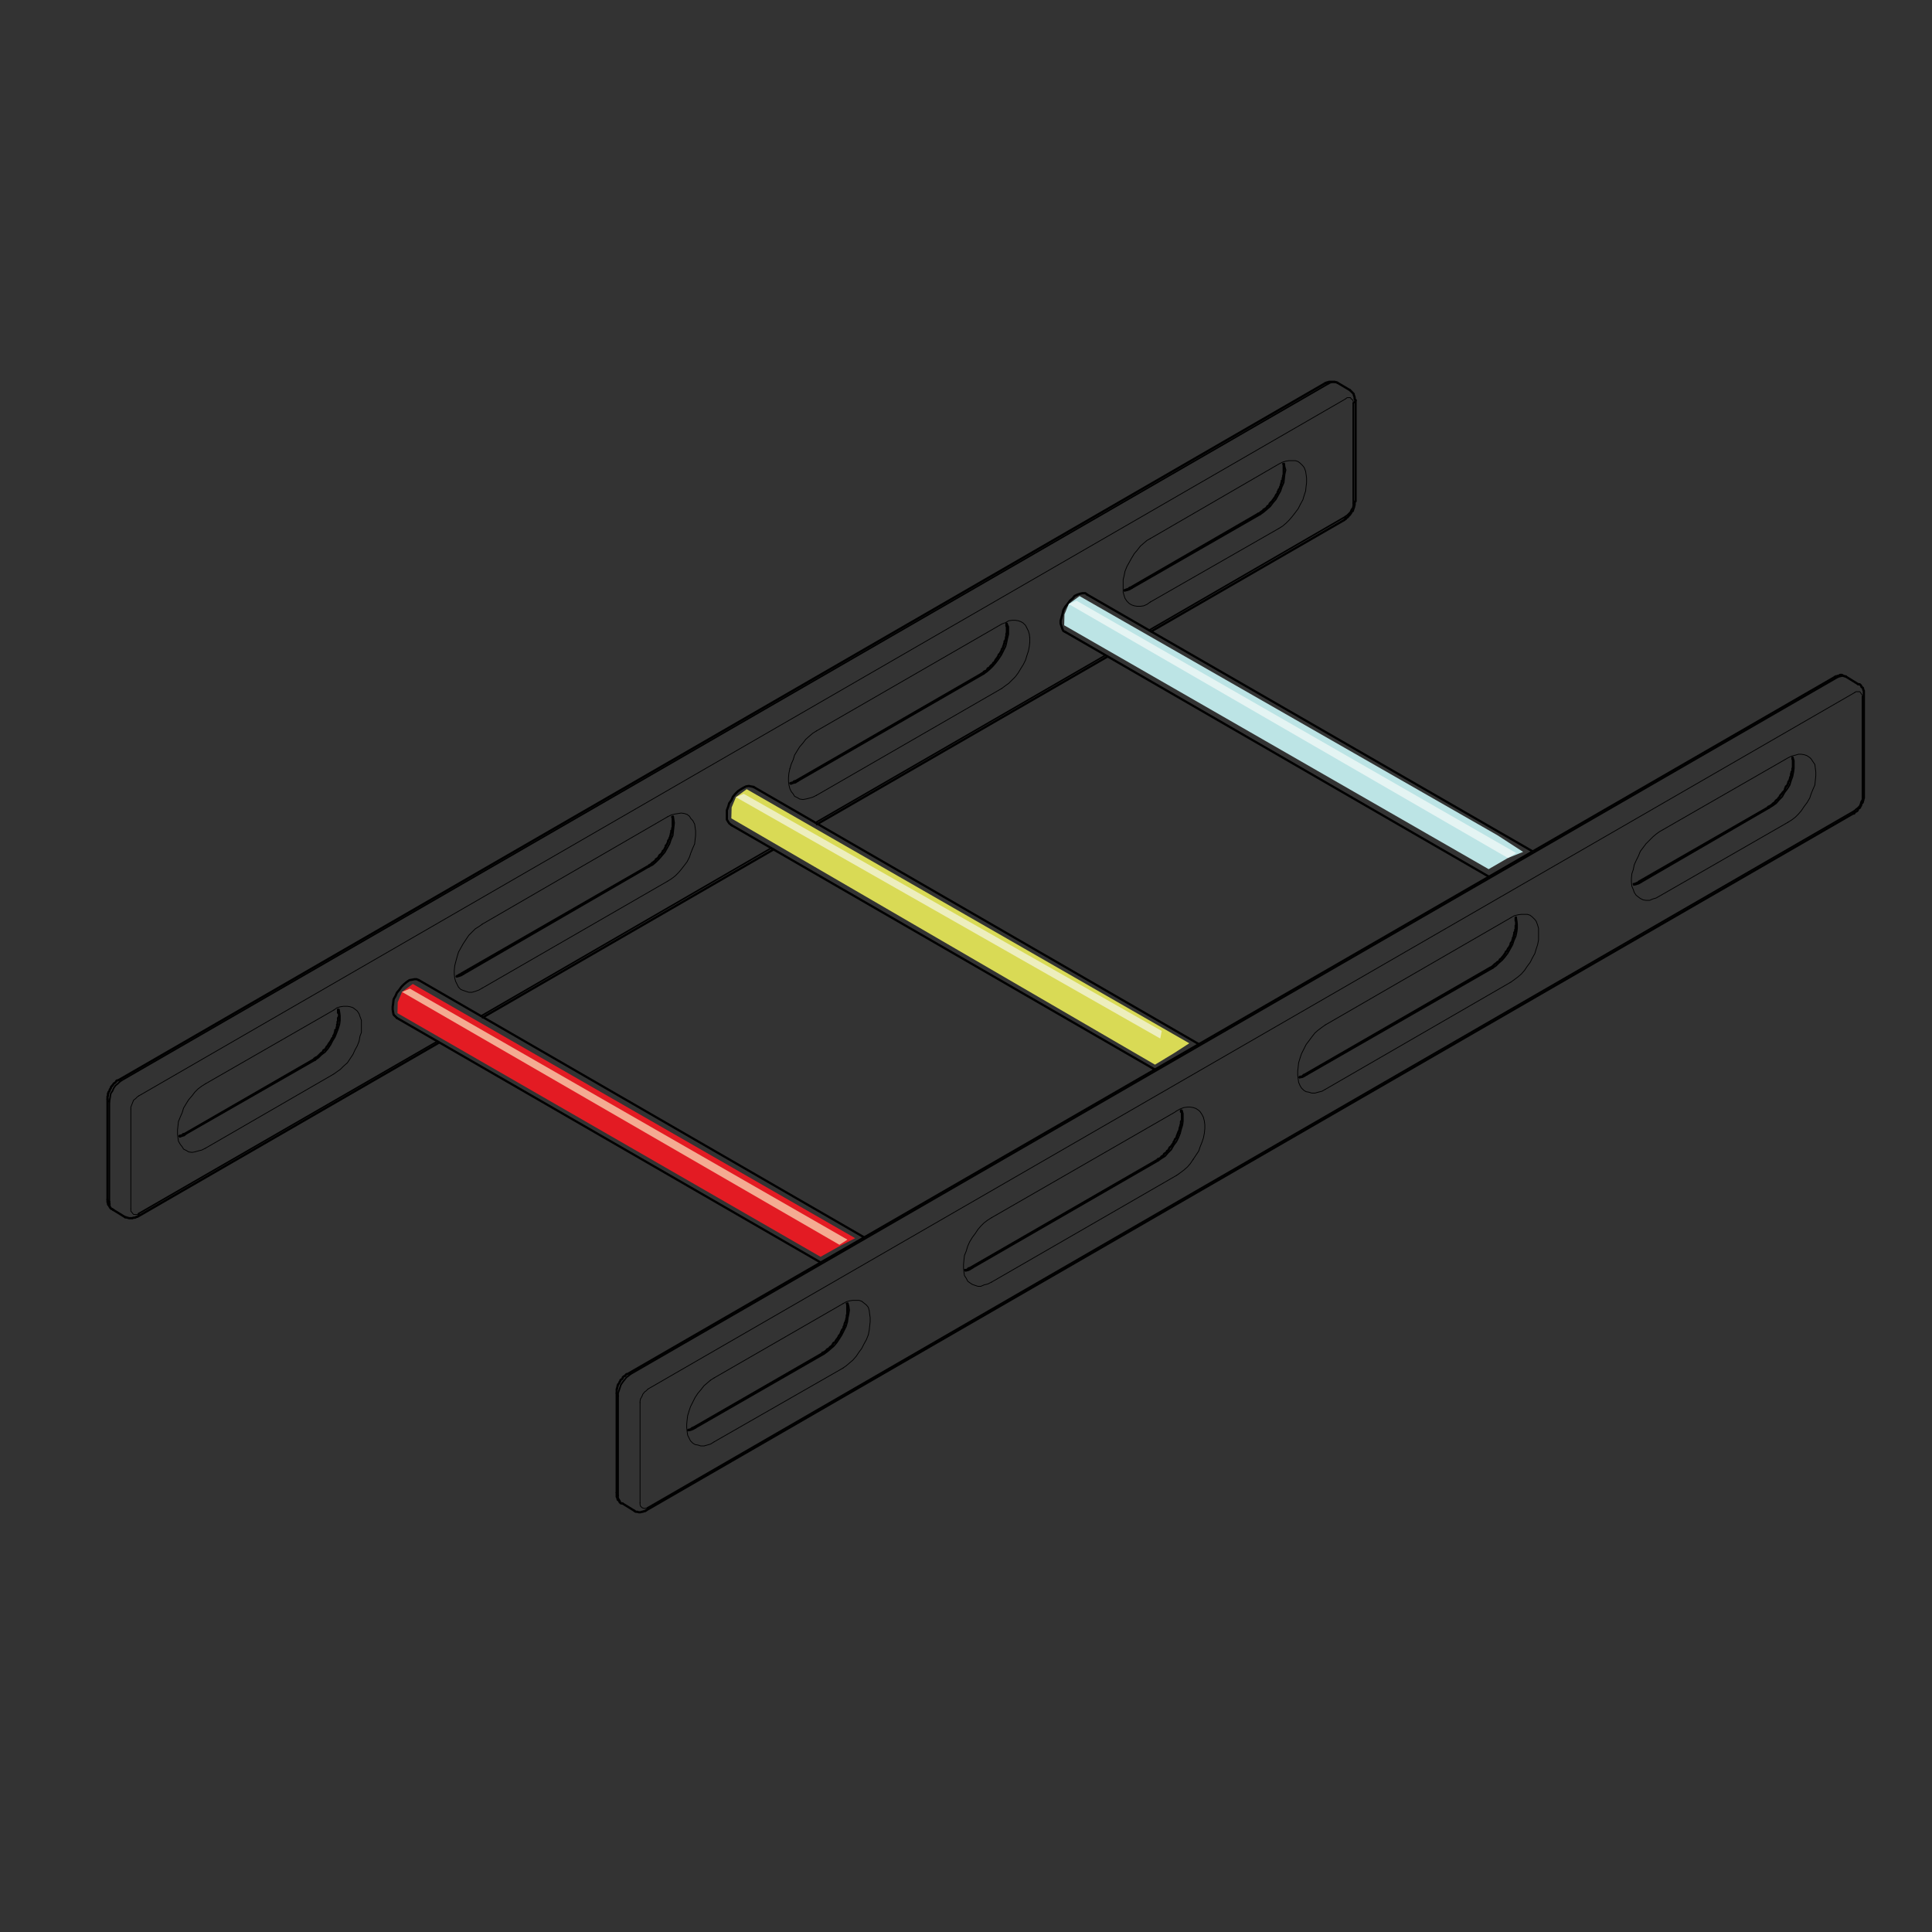 <?xml version="1.0" encoding="utf-8"?>
<!-- Generator: Adobe Illustrator 16.0.3, SVG Export Plug-In . SVG Version: 6.00 Build 0)  -->
<!DOCTYPE svg PUBLIC "-//W3C//DTD SVG 1.1//EN" "http://www.w3.org/Graphics/SVG/1.1/DTD/svg11.dtd">
<svg version="1.1" id="Layer_1" xmlns="http://www.w3.org/2000/svg" xmlns:xlink="http://www.w3.org/1999/xlink" x="0px" y="0px"
	 width="220px" height="220px" viewBox="0 0 220 220" enable-background="new 0 0 220 220" xml:space="preserve">
<rect x="0" y="0" width="220" height="220" fill="#333333" stroke="none"/>
<g>
	
		<polyline fill="none" stroke="#000000" stroke-width="0.088" stroke-linecap="round" stroke-linejoin="round" stroke-miterlimit="10" points="
		54.92,112.514 54.548,112.727 54.123,112.886 53.751,112.992 53.378,112.992 53.059,112.886 52.741,112.779 52.476,112.674 
		52.209,112.408 52.05,112.089 51.891,111.77 51.783,111.398 51.73,110.919 51.73,110.495 51.783,109.963 51.891,109.537 
		52.05,108.953 52.209,108.422 52.476,107.943 52.741,107.465 53.059,106.987 53.378,106.509 53.751,106.136 54.123,105.765 
		54.548,105.499 54.92,105.231 	"/>
	
		<polyline fill="none" stroke="#000000" stroke-width="0.178" stroke-linecap="round" stroke-linejoin="round" stroke-miterlimit="10" points="
		52.793,110.919 52.688,110.866 52.635,110.866 52.528,110.866 	"/>
	
		<polyline fill="none" stroke="#000000" stroke-width="0.254" stroke-linecap="round" stroke-linejoin="round" stroke-miterlimit="10" points="
		143.892,58.035 143.839,58.143 143.732,58.195 143.68,58.249 143.573,58.302 143.52,58.354 143.413,58.461 143.36,58.461 
		143.254,58.514 	"/>
	
		<polyline fill="none" stroke="#000000" stroke-width="0.254" stroke-linecap="round" stroke-linejoin="round" stroke-miterlimit="10" points="
		47.691,111.609 47.426,111.504 47.213,111.504 46.948,111.557 46.627,111.609 46.309,111.824 45.991,112.089 45.726,112.354 
		45.458,112.727 45.193,113.045 45.034,113.418 44.821,113.79 44.768,114.268 44.715,114.641 44.715,114.96 44.768,115.278 
		44.821,115.543 45.034,115.756 45.193,115.916 	"/>
	
		<polyline fill="none" stroke="#000000" stroke-width="0.178" stroke-linecap="round" stroke-linejoin="round" stroke-miterlimit="10" points="
		153.193,58.833 153.406,58.674 153.565,58.514 153.777,58.302 153.884,58.035 154.043,57.823 154.096,57.557 154.096,57.292 	"/>
	
		<polyline fill="none" stroke="#000000" stroke-width="0.178" stroke-linecap="round" stroke-linejoin="round" stroke-miterlimit="10" points="
		153.193,58.833 153.193,58.993 153.14,59.099 153.088,59.205 	"/>
	
		<polyline fill="none" stroke="#000000" stroke-width="0.178" stroke-linecap="round" stroke-linejoin="round" stroke-miterlimit="10" points="
		154.096,57.292 154.203,57.238 154.255,57.079 154.362,57.026 	"/>
	
		<polyline fill="none" stroke="#000000" stroke-width="0.178" stroke-linecap="round" stroke-linejoin="round" stroke-miterlimit="10" points="
		169.987,110.228 148.781,122.399 148.516,122.56 148.304,122.666 147.984,122.719 	"/>
	
		<line fill="none" stroke="#000000" stroke-width="0.178" stroke-linecap="round" stroke-linejoin="round" stroke-miterlimit="10" x1="73.788" y1="171.669" x2="211.179" y2="92.317"/>
	
		<line fill="none" stroke="#000000" stroke-width="0.088" stroke-linecap="round" stroke-linejoin="round" stroke-miterlimit="10" x1="211.179" y1="78.871" x2="73.788" y2="158.169"/>
	
		<polyline fill="none" stroke="#000000" stroke-width="0.178" stroke-linecap="round" stroke-linejoin="round" stroke-miterlimit="10" points="
		208.893,77.116 209,77.063 209.105,77.063 209.266,77.116 71.822,156.469 	"/>
	
		<line fill="none" stroke="#000000" stroke-width="0.254" stroke-linecap="round" stroke-linejoin="round" stroke-miterlimit="10" x1="83.302" y1="93.965" x2="131.454" y2="121.763"/>
	<polyline fill="#D9DA55" points="135.425,118.799 133.752,119.884 131.521,121.235 83.278,93.189 83.311,91.947 83.8,90.773 
		85.027,89.866 135.425,118.799 	"/>
	<g>
		
			<polyline fill="none" stroke="#000000" stroke-width="0.088" stroke-linecap="round" stroke-linejoin="round" stroke-miterlimit="10" points="
			130.978,61.332 145.646,52.828 146.07,52.614 146.442,52.508 146.815,52.455 147.134,52.455 147.506,52.455 147.825,52.561 
			148.091,52.774 148.356,53.04 148.516,53.252 148.675,53.678 148.728,54.049 148.781,54.421 148.781,54.953 148.728,55.378 
			148.675,55.91 148.516,56.388 148.356,56.92 148.091,57.397 147.825,57.929 147.506,58.354 147.134,58.833 146.815,59.205 
			146.442,59.577 146.07,59.896 145.646,60.162 		"/>
		
			<line fill="none" stroke="#000000" stroke-width="0.088" stroke-linecap="round" stroke-linejoin="round" stroke-miterlimit="10" x1="145.646" y1="60.162" x2="130.978" y2="68.559"/>
		
			<polyline fill="none" stroke="#000000" stroke-width="0.088" stroke-linecap="round" stroke-linejoin="round" stroke-miterlimit="10" points="
			130.978,68.559 130.604,68.825 130.232,68.985 129.86,69.038 129.489,69.038 129.169,68.985 128.851,68.878 128.585,68.719 
			128.319,68.453 128.107,68.134 128.001,67.815 127.894,67.443 127.894,66.965 127.894,66.54 127.894,66.008 128.001,65.583 
			128.107,65.051 128.319,64.52 128.585,64.041 128.851,63.563 129.169,63.032 129.489,62.661 129.86,62.182 130.232,61.862 
			130.604,61.543 130.978,61.332 		"/>
		
			<polyline fill="none" stroke="#000000" stroke-width="0.178" stroke-linecap="round" stroke-linejoin="round" stroke-miterlimit="10" points="
			146.23,52.774 146.282,53.146 146.391,53.519 146.282,53.997 146.23,54.475 146.177,54.953 145.964,55.432 145.806,55.91 
			145.54,56.388 145.274,56.867 144.954,57.238 144.636,57.664 144.264,57.983 143.892,58.302 143.52,58.567 		"/>
		
			<polyline fill="none" stroke="#000000" stroke-width="0.088" stroke-linecap="round" stroke-linejoin="round" stroke-miterlimit="10" points="
			76.019,93.008 76.446,92.796 76.87,92.69 77.243,92.636 77.561,92.582 77.934,92.636 78.252,92.743 78.517,92.955 78.676,93.221 
			78.89,93.434 79.103,93.859 79.156,94.23 79.209,94.602 79.209,95.135 79.156,95.56 79.103,96.091 78.89,96.569 78.676,97.1 
			78.517,97.579 78.252,98.111 77.934,98.536 77.561,99.015 77.243,99.387 76.87,99.758 76.446,100.078 76.019,100.344 		"/>
		
			<line fill="none" stroke="#000000" stroke-width="0.088" stroke-linecap="round" stroke-linejoin="round" stroke-miterlimit="10" x1="54.92" y1="105.231" x2="76.019" y2="93.008"/>
		
			<line fill="none" stroke="#000000" stroke-width="0.088" stroke-linecap="round" stroke-linejoin="round" stroke-miterlimit="10" x1="76.019" y1="100.344" x2="54.92" y2="112.514"/>
		
			<polyline fill="none" stroke="#000000" stroke-width="0.088" stroke-linecap="round" stroke-linejoin="round" stroke-miterlimit="10" points="
			114.075,71.057 114.5,70.898 114.873,70.685 115.244,70.633 115.615,70.633 115.936,70.685 116.255,70.792 116.521,70.951 
			116.785,71.216 116.944,71.536 117.105,71.854 117.21,72.227 117.264,72.651 117.264,73.13 117.21,73.609 117.105,74.14 
			116.944,74.619 116.785,75.149 116.521,75.682 116.255,76.107 115.936,76.637 115.615,77.063 115.244,77.436 114.873,77.807 
			114.5,78.073 114.075,78.392 		"/>
		
			<line fill="none" stroke="#000000" stroke-width="0.088" stroke-linecap="round" stroke-linejoin="round" stroke-miterlimit="10" x1="92.974" y1="83.229" x2="114.075" y2="71.057"/>
		
			<polyline fill="none" stroke="#000000" stroke-width="0.088" stroke-linecap="round" stroke-linejoin="round" stroke-miterlimit="10" points="
			92.974,90.564 92.55,90.776 92.177,90.882 91.753,90.988 91.433,91.042 91.062,90.988 90.796,90.829 90.476,90.67 90.317,90.403 
			90.104,90.138 89.945,89.82 89.839,89.394 89.786,88.969 89.786,88.544 89.839,88.012 89.945,87.534 		"/>
		
			<polyline fill="none" stroke="#000000" stroke-width="0.088" stroke-linecap="round" stroke-linejoin="round" stroke-miterlimit="10" points="
			89.945,87.534 90.104,87.002 90.317,86.523 90.476,85.993 90.796,85.461 91.062,85.036 91.433,84.61 91.753,84.186 92.177,83.813 
			92.55,83.495 92.974,83.229 		"/>
		
			<line fill="none" stroke="#000000" stroke-width="0.088" stroke-linecap="round" stroke-linejoin="round" stroke-miterlimit="10" x1="114.075" y1="78.392" x2="92.974" y2="90.564"/>
		
			<polyline fill="none" stroke="#000000" stroke-width="0.088" stroke-linecap="round" stroke-linejoin="round" stroke-miterlimit="10" points="
			38.019,115.012 38.39,114.746 38.763,114.641 39.135,114.588 39.56,114.588 39.878,114.641 40.197,114.746 40.411,114.906 
			40.676,115.119 40.888,115.438 40.995,115.756 41.153,116.182 41.153,116.606 41.153,117.031 41.153,117.563 40.995,117.988 
			40.888,118.573 40.676,119.105 40.411,119.582 40.197,120.061 39.878,120.54 39.56,121.018 39.135,121.391 38.763,121.763 
			38.39,122.027 38.019,122.293 		"/>
		
			<line fill="none" stroke="#000000" stroke-width="0.088" stroke-linecap="round" stroke-linejoin="round" stroke-miterlimit="10" x1="23.402" y1="123.409" x2="38.019" y2="115.012"/>
		
			<polyline fill="none" stroke="#000000" stroke-width="0.088" stroke-linecap="round" stroke-linejoin="round" stroke-miterlimit="10" points="
			23.402,130.744 22.977,130.957 22.551,131.063 22.18,131.17 21.861,131.223 21.489,131.17 21.223,131.011 20.904,130.851 
			20.745,130.585 20.533,130.318 20.319,129.947 20.266,129.576 20.214,129.149 20.214,128.672 20.266,128.193 20.319,127.714 
			20.533,127.184 20.745,126.705 20.904,126.173 21.223,125.642 21.489,125.217 21.861,124.791 22.18,124.367 22.551,123.994 
			22.977,123.675 23.402,123.409 		"/>
		
			<line fill="none" stroke="#000000" stroke-width="0.088" stroke-linecap="round" stroke-linejoin="round" stroke-miterlimit="10" x1="38.019" y1="122.293" x2="23.402" y2="130.744"/>
		
			<polyline fill="none" stroke="#000000" stroke-width="0.178" stroke-linecap="round" stroke-linejoin="round" stroke-miterlimit="10" points="
			76.658,92.955 76.711,93.327 76.764,93.7 76.711,94.178 76.658,94.656 76.605,95.135 76.393,95.612 76.232,96.091 75.967,96.569 
			75.701,97.047 75.382,97.42 75.064,97.792 74.69,98.164 74.319,98.482 73.895,98.696 		"/>
		
			<polyline fill="none" stroke="#000000" stroke-width="0.178" stroke-linecap="round" stroke-linejoin="round" stroke-miterlimit="10" points="
			38.604,114.96 38.655,115.278 38.709,115.703 38.709,116.182 38.655,116.606 38.496,117.139 38.337,117.563 38.125,118.095 
			37.859,118.52 37.647,118.945 37.327,119.424 37.008,119.796 36.584,120.114 36.264,120.434 35.892,120.699 		"/>
		
			<polyline fill="none" stroke="#000000" stroke-width="0.178" stroke-linecap="round" stroke-linejoin="round" stroke-miterlimit="10" points="
			114.66,71.004 114.82,71.376 114.82,71.748 114.82,72.227 114.714,72.651 114.606,73.183 114.5,73.609 114.234,74.14 
			114.021,74.564 113.703,75.043 113.385,75.469 113.064,75.84 112.746,76.159 112.375,76.479 112.002,76.745 		"/>
		
			<polyline fill="none" stroke="#000000" stroke-width="0.178" stroke-linecap="round" stroke-linejoin="round" stroke-miterlimit="10" points="
			73.895,98.696 73.841,98.696 73.788,98.696 73.682,98.696 		"/>
		
			<polyline fill="none" stroke="#000000" stroke-width="0.178" stroke-linecap="round" stroke-linejoin="round" stroke-miterlimit="10" points="
			73.895,98.696 52.793,110.919 52.528,111.08 52.209,111.185 51.997,111.238 		"/>
		
			<polyline fill="none" stroke="#000000" stroke-width="0.178" stroke-linecap="round" stroke-linejoin="round" stroke-miterlimit="10" points="
			112.002,76.745 111.949,76.691 111.79,76.691 111.735,76.745 		"/>
		
			<polyline fill="none" stroke="#000000" stroke-width="0.178" stroke-linecap="round" stroke-linejoin="round" stroke-miterlimit="10" points="
			90.903,88.916 90.742,88.916 90.689,88.916 90.635,88.916 		"/>
		
			<polyline fill="none" stroke="#000000" stroke-width="0.178" stroke-linecap="round" stroke-linejoin="round" stroke-miterlimit="10" points="
			112.002,76.745 90.903,88.916 90.583,89.128 90.317,89.181 90.051,89.287 		"/>
		
			<polyline fill="none" stroke="#000000" stroke-width="0.178" stroke-linecap="round" stroke-linejoin="round" stroke-miterlimit="10" points="
			35.892,120.699 35.786,120.646 35.732,120.646 35.626,120.699 		"/>
		
			<polyline fill="none" stroke="#000000" stroke-width="0.178" stroke-linecap="round" stroke-linejoin="round" stroke-miterlimit="10" points="
			21.223,129.097 21.17,129.097 21.116,129.097 21.063,129.097 		"/>
		
			<polyline fill="none" stroke="#000000" stroke-width="0.178" stroke-linecap="round" stroke-linejoin="round" stroke-miterlimit="10" points="
			35.892,120.699 21.223,129.097 20.957,129.31 20.745,129.362 20.479,129.469 		"/>
		
			<polyline fill="none" stroke="#000000" stroke-width="0.178" stroke-linecap="round" stroke-linejoin="round" stroke-miterlimit="10" points="
			143.254,58.514 143.36,58.514 143.413,58.514 143.52,58.567 128.903,66.965 128.851,66.912 128.69,66.912 128.638,66.965 		"/>
		
			<polyline fill="none" stroke="#000000" stroke-width="0.178" stroke-linecap="round" stroke-linejoin="round" stroke-miterlimit="10" points="
			128.903,66.965 128.638,67.124 128.319,67.23 128.054,67.285 		"/>
		
			<polyline fill="none" stroke="#000000" stroke-width="0.254" stroke-linecap="round" stroke-linejoin="round" stroke-miterlimit="10" points="
			76.552,93.008 76.552,93.061 76.605,93.114 76.605,93.221 76.605,93.273 76.605,93.381 76.605,93.434 76.605,93.54 76.605,93.646 
			76.605,93.7 76.605,93.859 76.605,93.911 76.605,94.018 76.605,94.072 76.605,94.23 76.552,94.284 76.552,94.39 76.552,94.55 
			76.446,94.602 76.446,94.709 76.446,94.815 76.393,94.921 76.393,95.029 76.34,95.135 76.34,95.24 76.287,95.347 76.232,95.453 
			76.232,95.56 76.126,95.666 76.073,95.771 76.073,95.879 76.019,95.985 75.967,96.091 75.914,96.197 75.808,96.303 75.808,96.409 
			75.754,96.517 75.701,96.623 75.647,96.729 75.595,96.835 75.488,96.888 75.436,97.047 75.382,97.1 75.329,97.208 75.276,97.26 
			75.117,97.367 75.064,97.473 75.011,97.526 74.958,97.687 74.852,97.738 74.797,97.792 74.69,97.845 74.638,98.005 74.531,98.058 
			74.479,98.111 74.425,98.164 74.319,98.217 74.213,98.323 74.16,98.376 74.106,98.429 74,98.482 73.895,98.536 73.841,98.643 
			73.788,98.643 73.682,98.696 52.528,110.866 52.476,110.919 52.422,110.973 52.315,110.973 52.209,111.08 52.156,111.08 
			52.102,111.133 52.05,111.133 51.997,111.185 		"/>
		
			<polyline fill="none" stroke="#000000" stroke-width="0.254" stroke-linecap="round" stroke-linejoin="round" stroke-miterlimit="10" points="
			114.606,71.004 114.606,71.057 114.606,71.11 114.606,71.271 		"/>
		
			<polyline fill="none" stroke="#000000" stroke-width="0.254" stroke-linecap="round" stroke-linejoin="round" stroke-miterlimit="10" points="
			114.606,71.271 114.66,71.322 114.66,71.376 114.66,71.536 114.66,71.589 114.66,71.642 114.66,71.748 114.66,71.854 
			114.66,71.961 114.66,72.013 114.606,72.173 114.606,72.227 114.606,72.333 114.606,72.492 114.553,72.545 114.553,72.651 
			114.553,72.706 114.5,72.865 114.5,72.971 114.394,73.024 114.394,73.183 114.342,73.291 114.342,73.342 114.287,73.501 
			114.234,73.609 114.234,73.662 114.181,73.821 114.075,73.928 114.075,73.98 114.021,74.14 113.969,74.246 113.916,74.3 
			113.862,74.458 113.757,74.512 113.703,74.619 113.65,74.778 113.598,74.83 113.544,74.937 113.437,75.043 113.385,75.149 
			113.331,75.203 113.278,75.363 113.224,75.416 113.118,75.469 113.064,75.575 113.013,75.682 112.905,75.734 112.799,75.84 
			112.746,75.894 112.693,76 112.64,76.053 112.48,76.107 112.428,76.213 112.375,76.319 112.321,76.372 112.162,76.425 
			112.108,76.479 112.057,76.479 112.002,76.531 111.949,76.637 111.79,76.691 111.735,76.745 90.635,88.916 90.476,88.969 
			90.424,88.969 90.37,89.075 90.317,89.075 90.264,89.128 90.158,89.128 90.051,89.181 89.999,89.181 		"/>
		
			<polyline fill="none" stroke="#000000" stroke-width="0.254" stroke-linecap="round" stroke-linejoin="round" stroke-miterlimit="10" points="
			38.496,114.96 38.496,115.012 38.496,115.066 38.496,115.225 38.496,115.278 38.496,115.331 38.604,115.438 38.604,115.543 
			38.604,115.597 38.604,115.703 38.604,115.756 38.496,115.916 38.496,115.969 38.496,116.075 38.496,116.182 38.496,116.288 
			38.443,116.34 38.443,116.5 38.443,116.606 38.39,116.66 38.39,116.818 38.39,116.925 38.337,116.979 38.337,117.139 
			38.284,117.244 38.178,117.297 38.178,117.457 38.125,117.563 38.125,117.617 38.072,117.776 38.019,117.883 37.965,117.936 
			37.965,118.095 37.859,118.201 37.806,118.254 37.753,118.413 37.699,118.467 37.647,118.573 37.54,118.732 37.486,118.785 
			37.434,118.892 37.381,118.945 37.327,119.105 37.22,119.157 37.167,119.264 37.114,119.37 37.061,119.424 37.008,119.529 
			36.849,119.582 36.796,119.688 36.743,119.796 36.69,119.848 36.584,119.902 36.478,120.008 36.425,120.061 36.371,120.114 
			36.264,120.221 36.157,120.326 36.105,120.381 36.052,120.381 35.946,120.434 35.892,120.485 35.786,120.54 35.732,120.646 
			35.626,120.699 21.063,129.097 20.904,129.149 20.851,129.149 20.798,129.257 20.745,129.257 20.639,129.31 20.533,129.31 
			20.479,129.362 20.425,129.362 		"/>
		
			<line fill="none" stroke="#000000" stroke-width="0.254" stroke-linecap="round" stroke-linejoin="round" stroke-miterlimit="10" x1="143.254" y1="58.514" x2="128.638" y2="66.965"/>
		
			<polyline fill="none" stroke="#000000" stroke-width="0.254" stroke-linecap="round" stroke-linejoin="round" stroke-miterlimit="10" points="
			146.124,52.828 146.177,52.88 146.177,52.934 146.177,53.04 146.177,53.146 146.177,53.199 146.177,53.252 146.177,53.411 
			146.177,53.464 146.177,53.519 146.177,53.678 146.177,53.73 146.177,53.837 146.177,53.89 146.177,54.049 146.124,54.156 
			146.124,54.209 146.124,54.369 146.07,54.421 146.07,54.528 146.07,54.688 145.964,54.74 145.964,54.847 145.911,55.006 
			145.911,55.06 145.858,55.166 145.858,55.326 145.806,55.378 145.752,55.485 145.752,55.644 145.646,55.697 145.593,55.803 
			145.54,55.962 145.487,56.017 145.487,56.122 145.434,56.228 145.327,56.335 145.274,56.441 145.221,56.547 145.167,56.655 
			145.113,56.707 145.009,56.867 144.954,56.92 144.902,57.026 144.848,57.079 144.688,57.238 144.636,57.292 144.582,57.346 
			144.529,57.505 144.477,57.557 144.37,57.611 144.317,57.664 144.211,57.823 144.158,57.876 144.052,57.929 143.998,57.983 
			143.892,58.035 		"/>
		
			<polyline fill="none" stroke="#000000" stroke-width="0.254" stroke-linecap="round" stroke-linejoin="round" stroke-miterlimit="10" points="
			128.638,66.965 128.585,66.965 128.532,67.071 128.426,67.071 128.319,67.124 128.267,67.124 128.214,67.177 128.107,67.177 
			128.054,67.23 		"/>
		
			<polyline fill="none" stroke="#000000" stroke-width="0.254" stroke-linecap="round" stroke-linejoin="round" stroke-miterlimit="10" points="
			123.802,67.709 123.588,67.549 123.27,67.549 123.005,67.603 122.687,67.709 122.366,67.868 122.153,68.134 121.835,68.4 
			121.569,68.772 121.303,69.091 121.091,69.463 120.985,69.942 120.878,70.313 120.771,70.685 120.771,71.004 120.878,71.322 
			120.985,71.642 121.091,71.854 121.303,71.961 		"/>
		
			<polyline fill="none" stroke="#000000" stroke-width="0.254" stroke-linecap="round" stroke-linejoin="round" stroke-miterlimit="10" points="
			85.8,89.606 85.534,89.554 85.268,89.5 84.949,89.554 84.63,89.714 84.365,89.873 84.045,90.085 83.726,90.403 83.461,90.723 
			83.302,91.094 83.037,91.467 82.93,91.838 82.77,92.264 82.77,92.636 82.77,93.008 82.77,93.327 82.93,93.593 83.037,93.752 
			83.302,93.965 		"/>
		
			<line fill="none" stroke="#000000" stroke-width="0.088" stroke-linecap="round" stroke-linejoin="round" stroke-miterlimit="10" x1="14.899" y1="126.279" x2="14.899" y2="137.654"/>
		
			<polyline fill="none" stroke="#000000" stroke-width="0.088" stroke-linecap="round" stroke-linejoin="round" stroke-miterlimit="10" points="
			15.801,124.791 15.642,124.897 15.43,125.111 15.218,125.27 15.11,125.535 15.004,125.801 14.899,126.067 14.899,126.279 		"/>
		
			<line fill="none" stroke="#000000" stroke-width="0.088" stroke-linecap="round" stroke-linejoin="round" stroke-miterlimit="10" x1="153.193" y1="45.438" x2="15.801" y2="124.791"/>
		
			<polyline fill="none" stroke="#000000" stroke-width="0.088" stroke-linecap="round" stroke-linejoin="round" stroke-miterlimit="10" points="
			154.096,45.917 154.096,45.705 154.043,45.546 153.884,45.438 153.777,45.279 153.565,45.279 153.406,45.279 153.193,45.438 		"/>
		
			<line fill="none" stroke="#000000" stroke-width="0.178" stroke-linecap="round" stroke-linejoin="round" stroke-miterlimit="10" x1="154.096" y1="57.292" x2="154.096" y2="45.917"/>
		
			<line fill="none" stroke="#000000" stroke-width="0.178" stroke-linecap="round" stroke-linejoin="round" stroke-miterlimit="10" x1="15.801" y1="138.185" x2="49.818" y2="118.573"/>
		
			<line fill="none" stroke="#000000" stroke-width="0.178" stroke-linecap="round" stroke-linejoin="round" stroke-miterlimit="10" x1="54.759" y1="115.703" x2="87.818" y2="96.569"/>
		
			<line fill="none" stroke="#000000" stroke-width="0.178" stroke-linecap="round" stroke-linejoin="round" stroke-miterlimit="10" x1="92.815" y1="93.7" x2="125.874" y2="74.619"/>
		
			<line fill="none" stroke="#000000" stroke-width="0.178" stroke-linecap="round" stroke-linejoin="round" stroke-miterlimit="10" x1="130.871" y1="71.748" x2="153.193" y2="58.833"/>
		
			<polyline fill="none" stroke="#000000" stroke-width="0.088" stroke-linecap="round" stroke-linejoin="round" stroke-miterlimit="10" points="
			14.899,137.654 14.899,137.92 15.004,138.026 15.11,138.185 15.218,138.291 15.43,138.291 15.642,138.291 15.801,138.185 		"/>
		
			<polyline fill="none" stroke="#000000" stroke-width="0.178" stroke-linecap="round" stroke-linejoin="round" stroke-miterlimit="10" points="
			15.801,138.185 15.801,138.344 15.749,138.398 15.642,138.558 		"/>
		
			<polyline fill="none" stroke="#000000" stroke-width="0.178" stroke-linecap="round" stroke-linejoin="round" stroke-miterlimit="10" points="
			154.362,45.598 154.255,45.758 154.203,45.811 154.096,45.917 		"/>
		
			<polyline fill="none" stroke="#000000" stroke-width="0.178" stroke-linecap="round" stroke-linejoin="round" stroke-miterlimit="10" points="
			152.29,43.58 152.131,43.526 151.918,43.526 151.705,43.526 151.491,43.58 151.279,43.686 13.835,123.038 13.623,123.197 
			13.409,123.409 13.144,123.622 12.932,123.941 12.826,124.206 12.613,124.526 12.56,124.845 12.506,125.163 12.453,125.482 
			12.453,136.803 		"/>
		
			<polyline fill="none" stroke="#000000" stroke-width="0.178" stroke-linecap="round" stroke-linejoin="round" stroke-miterlimit="10" points="
			13.835,123.038 13.73,122.984 13.571,122.932 13.517,122.984 		"/>
		
			<polyline fill="none" stroke="#000000" stroke-width="0.178" stroke-linecap="round" stroke-linejoin="round" stroke-miterlimit="10" points="
			150.908,43.632 151.015,43.632 151.173,43.632 151.279,43.686 		"/>
		
			<polyline fill="none" stroke="#000000" stroke-width="0.178" stroke-linecap="round" stroke-linejoin="round" stroke-miterlimit="10" points="
			12.453,125.482 12.294,125.322 12.242,125.27 12.242,125.163 		"/>
		
			<polyline fill="none" stroke="#000000" stroke-width="0.178" stroke-linecap="round" stroke-linejoin="round" stroke-miterlimit="10" points="
			12.453,136.803 12.294,136.75 12.242,136.645 12.242,136.591 		"/>
		
			<polyline fill="none" stroke="#000000" stroke-width="0.178" stroke-linecap="round" stroke-linejoin="round" stroke-miterlimit="10" points="
			12.453,136.803 12.506,137.069 12.506,137.335 12.613,137.548 12.772,137.654 12.878,137.76 		"/>
		
			<polyline fill="none" stroke="#000000" stroke-width="0.254" stroke-linecap="round" stroke-linejoin="round" stroke-miterlimit="10" points="
			14.26,138.61 14.367,138.61 14.473,138.663 14.527,138.663 14.686,138.717 14.738,138.717 14.845,138.717 14.899,138.717 
			15.004,138.717 15.11,138.717 15.164,138.663 15.218,138.663 15.377,138.663 15.43,138.61 15.483,138.61 15.536,138.558 
			15.642,138.558 49.977,118.732 		"/>
		
			<line fill="none" stroke="#000000" stroke-width="0.254" stroke-linecap="round" stroke-linejoin="round" stroke-miterlimit="10" x1="54.973" y1="115.861" x2="88.085" y2="96.729"/>
		
			<line fill="none" stroke="#000000" stroke-width="0.254" stroke-linecap="round" stroke-linejoin="round" stroke-miterlimit="10" x1="93.027" y1="93.859" x2="126.087" y2="74.778"/>
		
			<line fill="none" stroke="#000000" stroke-width="0.254" stroke-linecap="round" stroke-linejoin="round" stroke-miterlimit="10" x1="131.083" y1="71.907" x2="153.086" y2="59.205"/>
		
			<polyline fill="none" stroke="#000000" stroke-width="0.254" stroke-linecap="round" stroke-linejoin="round" stroke-miterlimit="10" points="
			154.362,45.598 154.362,45.546 154.255,45.438 154.255,45.387 154.255,45.279 154.255,45.227 154.203,45.12 154.203,45.067 
			154.149,44.961 154.149,44.855 154.096,44.802 154.043,44.748 153.937,44.642 153.884,44.589 153.831,44.536 153.777,44.482 
			153.725,44.43 		"/>
		
			<polyline fill="none" stroke="#000000" stroke-width="0.254" stroke-linecap="round" stroke-linejoin="round" stroke-miterlimit="10" points="
			153.086,59.205 153.14,59.152 153.193,59.099 153.247,59.099 153.299,58.993 153.406,58.939 153.459,58.885 153.513,58.833 
			153.565,58.779 153.618,58.674 153.725,58.62 153.725,58.567 153.777,58.514 153.831,58.461 153.884,58.354 153.884,58.302 
			153.937,58.249 154.043,58.195 154.043,58.143 154.096,58.035 154.096,57.983 154.149,57.876 154.149,57.823 154.203,57.717 
			154.203,57.664 154.203,57.557 154.255,57.505 154.255,57.397 154.255,57.346 154.255,57.238 154.255,57.185 154.362,57.079 
			154.362,57.026 154.362,45.598 		"/>
		
			<line fill="none" stroke="#000000" stroke-width="0.254" stroke-linecap="round" stroke-linejoin="round" stroke-miterlimit="10" x1="13.517" y1="122.984" x2="150.908" y2="43.632"/>
		
			<polyline fill="none" stroke="#000000" stroke-width="0.254" stroke-linecap="round" stroke-linejoin="round" stroke-miterlimit="10" points="
			12.242,125.163 12.242,125.111 12.242,125.004 12.242,124.897 12.242,124.845 12.294,124.791 12.294,124.686 12.294,124.579 
			12.294,124.526 12.347,124.472 12.347,124.367 12.453,124.261 12.453,124.206 12.506,124.153 12.506,124.048 12.56,123.994 
			12.613,123.941 12.613,123.889 12.667,123.728 12.772,123.675 12.772,123.622 12.826,123.569 12.878,123.516 12.932,123.409 
			12.985,123.356 13.091,123.304 13.144,123.251 13.198,123.197 13.25,123.091 13.303,123.038 13.409,123.038 13.517,122.984 		"/>
		
			<polyline fill="none" stroke="#000000" stroke-width="0.254" stroke-linecap="round" stroke-linejoin="round" stroke-miterlimit="10" points="
			150.908,43.632 150.961,43.632 151.015,43.58 151.173,43.526 151.227,43.526 151.279,43.526 151.333,43.473 151.491,43.473 
			151.546,43.473 151.598,43.473 151.705,43.473 151.812,43.473 151.918,43.473 151.97,43.473 152.131,43.526 152.184,43.526 
			152.29,43.58 		"/>
		
			<line fill="none" stroke="#000000" stroke-width="0.254" stroke-linecap="round" stroke-linejoin="round" stroke-miterlimit="10" x1="12.242" y1="136.591" x2="12.242" y2="125.163"/>
		
			<polyline fill="none" stroke="#000000" stroke-width="0.254" stroke-linecap="round" stroke-linejoin="round" stroke-miterlimit="10" points="
			12.878,137.76 12.826,137.708 12.667,137.654 12.613,137.6 12.56,137.548 12.506,137.441 12.453,137.388 12.453,137.281 
			12.347,137.229 12.294,137.121 12.294,137.016 12.294,136.963 12.242,136.909 12.242,136.803 12.242,136.697 12.242,136.645 
			12.242,136.591 		"/>
		
			<line fill="none" stroke="#000000" stroke-width="0.254" stroke-linecap="round" stroke-linejoin="round" stroke-miterlimit="10" x1="152.29" y1="43.58" x2="153.725" y2="44.43"/>
		
			<line fill="none" stroke="#000000" stroke-width="0.254" stroke-linecap="round" stroke-linejoin="round" stroke-miterlimit="10" x1="12.878" y1="137.76" x2="14.26" y2="138.61"/>
		
			<polyline fill="none" stroke="#000000" stroke-width="0.178" stroke-linecap="round" stroke-linejoin="round" stroke-miterlimit="10" points="
			204.163,86.258 204.27,86.63 204.27,87.002 204.27,87.481 204.217,87.906 204.11,88.437 203.951,88.863 203.791,89.394 
			203.525,89.82 203.206,90.245 202.941,90.723 202.569,91.094 202.249,91.467 201.878,91.732 201.453,91.999 201.4,91.999 
			201.294,91.945 201.241,91.999 		"/>
		
			<polyline fill="none" stroke="#000000" stroke-width="0.178" stroke-linecap="round" stroke-linejoin="round" stroke-miterlimit="10" points="
			186.89,100.45 186.731,100.396 186.678,100.396 186.625,100.396 		"/>
		
			<polyline fill="none" stroke="#000000" stroke-width="0.178" stroke-linecap="round" stroke-linejoin="round" stroke-miterlimit="10" points="
			201.453,91.999 186.89,100.45 186.625,100.609 186.305,100.715 186.039,100.769 		"/>
		
			<polyline fill="none" stroke="#000000" stroke-width="0.178" stroke-linecap="round" stroke-linejoin="round" stroke-miterlimit="10" points="
			134.591,126.439 134.696,126.812 134.696,127.184 134.696,127.661 134.645,128.087 134.483,128.618 134.378,129.043 
			134.165,129.576 133.953,130 133.635,130.426 133.368,130.904 132.996,131.275 132.678,131.647 132.253,131.914 131.88,132.179 
			131.826,132.179 131.721,132.126 131.615,132.179 		"/>
		
			<polyline fill="none" stroke="#000000" stroke-width="0.178" stroke-linecap="round" stroke-linejoin="round" stroke-miterlimit="10" points="
			110.779,144.351 110.673,144.351 110.566,144.351 110.514,144.351 		"/>
		
			<polyline fill="none" stroke="#000000" stroke-width="0.178" stroke-linecap="round" stroke-linejoin="round" stroke-miterlimit="10" points="
			131.88,132.179 110.779,144.351 110.461,144.563 110.195,144.669 109.929,144.723 		"/>
		
			<polyline fill="none" stroke="#000000" stroke-width="0.178" stroke-linecap="round" stroke-linejoin="round" stroke-miterlimit="10" points="
			96.536,148.39 96.642,148.762 96.695,149.188 96.642,149.559 96.536,150.091 96.483,150.517 96.324,151.047 96.111,151.473 
			95.845,152.004 95.579,152.43 95.26,152.907 94.942,153.28 94.569,153.6 94.197,153.918 93.826,154.183 93.772,154.13 
			93.667,154.13 93.613,154.13 		"/>
		
			<polyline fill="none" stroke="#000000" stroke-width="0.178" stroke-linecap="round" stroke-linejoin="round" stroke-miterlimit="10" points="
			79.209,162.581 79.156,162.528 78.997,162.528 78.944,162.581 		"/>
		
			<polyline fill="none" stroke="#000000" stroke-width="0.178" stroke-linecap="round" stroke-linejoin="round" stroke-miterlimit="10" points="
			93.826,154.183 79.209,162.581 78.944,162.74 78.676,162.847 78.358,162.9 		"/>
		
			<polyline fill="none" stroke="#000000" stroke-width="0.178" stroke-linecap="round" stroke-linejoin="round" stroke-miterlimit="10" points="
			172.646,104.436 172.698,104.808 172.751,105.231 172.751,105.71 172.698,106.136 172.593,106.615 172.38,107.093 
			172.221,107.571 171.956,108.049 171.688,108.527 171.369,108.953 171.051,109.325 170.68,109.645 170.359,109.963 
			169.987,110.228 169.829,110.175 169.775,110.175 169.723,110.175 		"/>
		
			<polyline fill="none" stroke="#000000" stroke-width="0.178" stroke-linecap="round" stroke-linejoin="round" stroke-miterlimit="10" points="
			148.781,122.399 148.728,122.346 148.622,122.346 148.516,122.399 		"/>
		
			<polyline fill="none" stroke="#000000" stroke-width="0.088" stroke-linecap="round" stroke-linejoin="round" stroke-miterlimit="10" points="
			112.905,138.663 133.766,126.655 133.948,126.524 134.006,126.491 134.378,126.279 134.805,126.12 135.229,126.067 
			135.547,126.067 135.866,126.12 136.186,126.227 136.504,126.439 136.663,126.599 136.876,126.918 137.036,127.236 
			137.141,127.661 137.195,128.087 137.195,128.513 137.141,129.043 137.036,129.576 136.876,130.054 136.663,130.585 
			136.504,131.063 136.186,131.541 135.866,132.021 		"/>
		
			<polyline fill="none" stroke="#000000" stroke-width="0.088" stroke-linecap="round" stroke-linejoin="round" stroke-miterlimit="10" points="
			135.866,132.021 135.547,132.499 135.229,132.87 134.805,133.242 134.378,133.563 134.006,133.827 		"/>
		
			<line fill="none" stroke="#000000" stroke-width="0.088" stroke-linecap="round" stroke-linejoin="round" stroke-miterlimit="10" x1="134.006" y1="133.827" x2="112.905" y2="145.998"/>
		
			<polyline fill="none" stroke="#000000" stroke-width="0.088" stroke-linecap="round" stroke-linejoin="round" stroke-miterlimit="10" points="
			112.905,145.998 112.48,146.211 112.057,146.316 111.684,146.477 111.364,146.477 111.046,146.371 110.728,146.264 
			110.407,146.051 110.195,145.893 110.036,145.572 109.823,145.254 109.77,144.882 109.717,144.404 109.717,143.979 
			109.77,143.447 109.823,142.969 110.036,142.437 110.195,141.906 110.407,141.427 110.728,140.896 111.046,140.471 
			111.364,139.992 111.684,139.62 112.057,139.248 112.48,138.929 112.905,138.663 		"/>
		
			<polyline fill="none" stroke="#000000" stroke-width="0.088" stroke-linecap="round" stroke-linejoin="round" stroke-miterlimit="10" points="
			172.062,104.489 172.433,104.275 172.857,104.169 173.23,104.117 173.603,104.117 173.921,104.117 174.24,104.222 
			174.507,104.436 174.772,104.701 174.932,104.913 175.091,105.339 175.196,105.71 175.196,106.136 175.196,106.615 
			175.196,107.039 175.091,107.571 174.932,108.049 174.772,108.582 174.507,109.059 174.24,109.591 173.921,110.016 
			173.603,110.495 173.23,110.919 172.857,111.238 172.433,111.557 172.062,111.824 		"/>
		
			<line fill="none" stroke="#000000" stroke-width="0.088" stroke-linecap="round" stroke-linejoin="round" stroke-miterlimit="10" x1="150.908" y1="116.713" x2="172.062" y2="104.489"/>
		
			<polyline fill="none" stroke="#000000" stroke-width="0.088" stroke-linecap="round" stroke-linejoin="round" stroke-miterlimit="10" points="
			150.908,124.048 150.535,124.261 150.109,124.367 149.738,124.472 149.367,124.472 149.048,124.367 148.728,124.313 
			148.463,124.153 148.197,123.889 148.038,123.622 147.878,123.251 147.825,122.878 147.771,122.399 147.771,121.975 
			147.825,121.496 147.878,121.018 148.038,120.485 148.197,120.008 148.463,119.477 148.728,118.945 149.048,118.52 
			149.367,118.095 149.738,117.617 150.109,117.297 150.535,116.979 150.908,116.713 		"/>
		
			<line fill="none" stroke="#000000" stroke-width="0.088" stroke-linecap="round" stroke-linejoin="round" stroke-miterlimit="10" x1="172.062" y1="111.824" x2="150.908" y2="124.048"/>
		
			<line fill="none" stroke="#000000" stroke-width="0.088" stroke-linecap="round" stroke-linejoin="round" stroke-miterlimit="10" x1="203.578" y1="93.646" x2="188.962" y2="102.044"/>
		
			<polyline fill="none" stroke="#000000" stroke-width="0.088" stroke-linecap="round" stroke-linejoin="round" stroke-miterlimit="10" points="
			203.578,93.646 204.005,93.381 204.429,93.061 204.802,92.69 205.12,92.317 205.439,91.838 205.758,91.414 206.076,90.882 
			206.235,90.403 206.448,89.873 206.662,89.394 206.715,88.863 206.768,88.331 206.768,87.906 206.715,87.481 206.662,87.057 
			206.448,86.737 206.235,86.417 206.076,86.258 205.758,86.046 205.439,85.939 205.12,85.887 204.802,85.887 204.429,85.993 
			204.005,86.099 203.578,86.312 188.962,94.709 188.59,94.975 188.219,95.294 187.847,95.666 187.422,96.091 187.103,96.517 
			186.784,96.941 186.571,97.473 186.305,98.005 186.093,98.482 185.986,99.015 185.826,99.493 185.773,100.024 185.773,100.45 
			185.826,100.927 185.986,101.3 186.093,101.618 186.305,101.938 186.571,102.149 186.784,102.309 187.103,102.468 
			187.422,102.522 187.847,102.522 188.219,102.362 188.59,102.256 188.962,102.044 		"/>
		
			<polyline fill="none" stroke="#000000" stroke-width="0.088" stroke-linecap="round" stroke-linejoin="round" stroke-miterlimit="10" points="
			96.004,148.443 96.377,148.23 96.748,148.124 97.12,148.071 97.492,148.071 97.812,148.071 98.13,148.178 98.396,148.39 
			98.662,148.603 98.875,148.868 98.981,149.24 99.034,149.666 99.087,150.038 99.087,150.517 99.034,150.995 98.981,151.473 
			98.875,152.004 98.662,152.536 98.396,153.015 98.13,153.545 97.812,153.971 97.492,154.449 97.12,154.874 96.748,155.193 
			96.377,155.512 96.004,155.778 		"/>
		
			<line fill="none" stroke="#000000" stroke-width="0.088" stroke-linecap="round" stroke-linejoin="round" stroke-miterlimit="10" x1="81.334" y1="156.894" x2="96.004" y2="148.443"/>
		
			<polyline fill="none" stroke="#000000" stroke-width="0.088" stroke-linecap="round" stroke-linejoin="round" stroke-miterlimit="10" points="
			81.334,164.175 80.91,164.441 80.538,164.548 80.167,164.653 79.794,164.653 79.475,164.548 79.156,164.494 78.89,164.334 
			78.625,164.068 78.465,163.75 78.305,163.432 78.252,163.06 78.199,162.581 78.199,162.155 78.252,161.625 78.305,161.199 
			78.465,160.668 78.625,160.188 78.89,159.658 79.156,159.126 79.475,158.647 79.794,158.275 80.167,157.798 80.538,157.479 
			80.91,157.16 		"/>
		
			<line fill="none" stroke="#000000" stroke-width="0.088" stroke-linecap="round" stroke-linejoin="round" stroke-miterlimit="10" x1="80.91" y1="157.16" x2="81.334" y2="156.894"/>
		
			<line fill="none" stroke="#000000" stroke-width="0.088" stroke-linecap="round" stroke-linejoin="round" stroke-miterlimit="10" x1="96.004" y1="155.778" x2="81.334" y2="164.175"/>
		
			<polyline fill="none" stroke="#000000" stroke-width="0.254" stroke-linecap="round" stroke-linejoin="round" stroke-miterlimit="10" points="
			204.11,86.258 204.11,86.312 204.11,86.417 204.163,86.523 204.163,86.578 204.163,86.684 204.163,86.737 204.163,86.843 
			204.163,86.949 204.163,87.002 204.163,87.163 204.163,87.215 204.163,87.321 204.163,87.375 204.11,87.534 204.11,87.587 
			204.11,87.693 204.11,87.799 204.005,87.906 204.005,88.012 203.951,88.119 203.951,88.225 203.951,88.331 203.898,88.437 
			203.845,88.544 203.845,88.65 203.791,88.756 203.791,88.863 203.685,88.969 203.632,89.075 203.632,89.181 203.578,89.287 
			203.525,89.394 203.473,89.5 203.366,89.554 203.313,89.714 203.26,89.82 203.26,89.873 203.206,90.032 203.153,90.085 
			203.047,90.191 202.994,90.245 202.888,90.403 202.835,90.457 202.729,90.564 202.676,90.67 202.623,90.776 202.569,90.829 
			202.517,90.882 202.41,91.042 202.303,91.094 202.249,91.148 202.197,91.202 202.09,91.361 202.038,91.414 201.931,91.467 
			201.878,91.52 201.771,91.626 201.718,91.679 201.612,91.732 201.56,91.785 201.453,91.838 201.4,91.838 201.294,91.945 
			201.241,91.999 186.625,100.396 186.571,100.45 186.466,100.555 186.358,100.555 186.305,100.609 186.252,100.609 
			186.145,100.662 186.093,100.662 186.039,100.662 		"/>
		
			<polyline fill="none" stroke="#000000" stroke-width="0.254" stroke-linecap="round" stroke-linejoin="round" stroke-miterlimit="10" points="
			134.483,126.439 134.483,126.491 134.483,126.599 134.591,126.705 134.591,126.758 134.591,126.812 134.591,126.918 
			134.591,127.024 134.591,127.13 134.591,127.184 134.591,127.236 134.591,127.396 134.591,127.449 134.591,127.555 
			134.483,127.714 134.483,127.769 134.483,127.875 134.483,127.98 134.432,128.087 134.432,128.193 134.378,128.299 
			134.378,128.406 134.324,128.458 134.324,128.618 134.272,128.725 134.272,128.777 134.165,128.937 134.165,129.043 
			134.112,129.097 134.06,129.257 134.006,129.362 134.006,129.415 133.953,129.576 133.847,129.682 133.794,129.735 
			133.741,129.895 133.688,130 133.635,130.054 133.635,130.212 133.528,130.266 133.476,130.372 133.423,130.426 133.316,130.585 
			133.209,130.639 133.154,130.744 133.103,130.851 133.05,130.957 132.996,131.011 132.89,131.063 132.836,131.223 132.73,131.275 
			132.678,131.329 132.571,131.382 132.518,131.488 132.465,131.594 132.359,131.647 132.253,131.7 132.199,131.807 132.146,131.86 
			132.039,131.914 131.934,131.967 131.88,131.967 131.826,132.021 131.721,132.126 131.615,132.179 110.514,144.351 
			110.461,144.403 110.355,144.403 110.248,144.457 110.195,144.563 110.142,144.563 110.088,144.616 109.929,144.616 
			109.876,144.616 		"/>
		
			<polyline fill="none" stroke="#000000" stroke-width="0.254" stroke-linecap="round" stroke-linejoin="round" stroke-miterlimit="10" points="
			96.43,148.443 96.483,148.496 96.483,148.55 96.483,148.603 96.483,148.762 96.483,148.814 96.483,148.868 96.483,149.028 
			96.483,149.08 96.483,149.135 96.483,149.24 96.483,149.347 96.483,149.453 96.483,149.507 96.483,149.666 96.43,149.772 
			96.43,149.825 96.43,149.984 96.43,150.038 96.377,150.144 96.377,150.303 96.324,150.356 96.324,150.463 96.218,150.622 
			96.218,150.675 96.164,150.781 96.164,150.941 96.111,150.995 96.058,151.102 96.058,151.26 96.004,151.313 95.898,151.419 
			95.845,151.578 95.791,151.632 95.791,151.737 95.739,151.792 95.685,151.951 95.579,152.057 95.526,152.11 95.473,152.271 
			95.419,152.323 95.367,152.43 95.26,152.536 95.208,152.642 95.154,152.695 95.101,152.854 94.942,152.907 94.889,152.96 
			94.835,153.066 94.783,153.174 94.729,153.227 94.622,153.333 94.517,153.386 94.462,153.493 94.41,153.545 		"/>
		
			<polyline fill="none" stroke="#000000" stroke-width="0.254" stroke-linecap="round" stroke-linejoin="round" stroke-miterlimit="10" points="
			94.41,153.545 94.303,153.6 94.197,153.652 94.144,153.704 94.091,153.812 93.985,153.864 93.932,153.918 93.826,153.971 
			93.772,154.023 93.667,154.023 93.613,154.13 78.944,162.581 78.89,162.581 78.838,162.634 78.784,162.634 78.676,162.74 
			78.571,162.795 78.517,162.795 78.465,162.795 78.358,162.847 		"/>
		
			<polyline fill="none" stroke="#000000" stroke-width="0.254" stroke-linecap="round" stroke-linejoin="round" stroke-miterlimit="10" points="
			172.593,104.489 172.593,104.541 172.593,104.595 172.593,104.701 172.593,104.808 172.593,104.86 172.646,104.913 
			172.646,105.073 172.646,105.125 172.646,105.231 172.646,105.339 172.593,105.392 172.593,105.499 172.593,105.658 
			172.593,105.71 172.593,105.818 172.539,105.87 172.539,106.03 172.539,106.083 172.433,106.189 172.433,106.348 172.433,106.401 
			172.38,106.509 172.38,106.667 172.327,106.721 172.274,106.827 172.274,106.987 172.221,107.039 172.221,107.146 
			172.114,107.306 172.062,107.358 172.009,107.465 172.009,107.624 171.956,107.677 171.901,107.783 171.795,107.943 
			171.742,107.997 171.688,108.103 171.636,108.209 171.583,108.316 171.477,108.368 171.423,108.527 171.369,108.582 
			171.316,108.688 171.264,108.74 171.157,108.9 171.104,108.953 171.051,109.006 170.945,109.166 170.839,109.218 170.786,109.272 
			170.732,109.378 170.68,109.484 170.521,109.537 170.467,109.591 170.414,109.645 170.359,109.697 170.2,109.804 170.148,109.855 
			170.094,109.91 170.041,109.963 169.987,110.016 169.829,110.122 169.775,110.175 169.723,110.175 148.516,122.399 
			148.463,122.399 148.409,122.453 148.356,122.56 148.304,122.56 148.145,122.612 148.091,122.612 148.038,122.612 
			147.984,122.666 		"/>
		
			<polyline fill="none" stroke="#000000" stroke-width="0.088" stroke-linecap="round" stroke-linejoin="round" stroke-miterlimit="10" points="
			72.884,171.138 72.884,171.351 72.937,171.509 73.096,171.669 73.202,171.723 73.416,171.775 73.575,171.723 73.788,171.669 		"/>
		
			<line fill="none" stroke="#000000" stroke-width="0.088" stroke-linecap="round" stroke-linejoin="round" stroke-miterlimit="10" x1="72.884" y1="159.71" x2="72.884" y2="171.138"/>
		
			<polyline fill="none" stroke="#000000" stroke-width="0.088" stroke-linecap="round" stroke-linejoin="round" stroke-miterlimit="10" points="
			73.788,158.169 73.575,158.381 73.416,158.488 73.202,158.754 73.096,159.02 72.937,159.286 72.884,159.551 72.884,159.71 		"/>
		
			<polyline fill="none" stroke="#000000" stroke-width="0.088" stroke-linecap="round" stroke-linejoin="round" stroke-miterlimit="10" points="
			212.083,79.349 212.083,79.189 211.924,78.977 211.871,78.871 211.764,78.764 211.55,78.764 211.339,78.764 211.179,78.871 		"/>
		
			<line fill="none" stroke="#000000" stroke-width="0.178" stroke-linecap="round" stroke-linejoin="round" stroke-miterlimit="10" x1="212.083" y1="90.776" x2="212.083" y2="79.349"/>
		
			<polyline fill="none" stroke="#000000" stroke-width="0.178" stroke-linecap="round" stroke-linejoin="round" stroke-miterlimit="10" points="
			211.179,92.317 211.339,92.158 211.55,91.999 211.764,91.785 211.871,91.52 211.924,91.308 212.083,91.042 212.083,90.776 		"/>
		
			<polyline fill="none" stroke="#000000" stroke-width="0.178" stroke-linecap="round" stroke-linejoin="round" stroke-miterlimit="10" points="
			70.386,170.288 70.28,170.233 70.227,170.128 70.227,169.969 		"/>
		
			<polyline fill="none" stroke="#000000" stroke-width="0.178" stroke-linecap="round" stroke-linejoin="round" stroke-miterlimit="10" points="
			70.227,158.647 70.227,158.754 70.28,158.808 70.386,158.968 70.386,170.288 70.386,170.554 70.493,170.767 70.599,170.926 
			70.652,171.138 70.866,171.19 		"/>
		
			<polyline fill="none" stroke="#000000" stroke-width="0.178" stroke-linecap="round" stroke-linejoin="round" stroke-miterlimit="10" points="
			71.449,156.469 71.555,156.416 71.661,156.416 71.822,156.469 71.555,156.681 71.343,156.841 71.131,157.107 70.917,157.372 
			70.704,157.69 70.599,158.01 70.493,158.329 70.386,158.647 70.386,158.968 		"/>
		
			<polyline fill="none" stroke="#000000" stroke-width="0.178" stroke-linecap="round" stroke-linejoin="round" stroke-miterlimit="10" points="
			210.221,77.063 210.063,77.01 209.902,76.957 209.638,77.01 209.426,77.063 209.266,77.116 		"/>
		
			<polyline fill="none" stroke="#000000" stroke-width="0.178" stroke-linecap="round" stroke-linejoin="round" stroke-miterlimit="10" points="
			73.575,171.988 73.682,171.882 73.735,171.775 73.788,171.669 		"/>
		
			<polyline fill="none" stroke="#000000" stroke-width="0.178" stroke-linecap="round" stroke-linejoin="round" stroke-miterlimit="10" points="
			211.179,92.317 211.179,92.423 211.126,92.582 211.02,92.636 		"/>
		
			<polyline fill="none" stroke="#000000" stroke-width="0.178" stroke-linecap="round" stroke-linejoin="round" stroke-miterlimit="10" points="
			212.083,90.776 212.189,90.723 212.242,90.564 212.242,90.457 		"/>
		
			<polyline fill="none" stroke="#000000" stroke-width="0.178" stroke-linecap="round" stroke-linejoin="round" stroke-miterlimit="10" points="
			212.083,79.349 212.189,79.295 212.242,79.189 212.242,79.084 		"/>
		
			<line fill="none" stroke="#000000" stroke-width="0.254" stroke-linecap="round" stroke-linejoin="round" stroke-miterlimit="10" x1="70.227" y1="169.969" x2="70.227" y2="158.647"/>
		
			<polyline fill="none" stroke="#000000" stroke-width="0.254" stroke-linecap="round" stroke-linejoin="round" stroke-miterlimit="10" points="
			70.866,171.19 70.704,171.19 70.652,171.138 70.599,171.085 70.545,171.032 70.493,170.873 70.386,170.818 70.333,170.767 
			70.333,170.712 70.28,170.554 70.28,170.5 70.227,170.447 70.227,170.395 70.227,170.233 70.227,170.181 70.227,170.128 
			70.227,169.969 		"/>
		
			<polyline fill="none" stroke="#000000" stroke-width="0.254" stroke-linecap="round" stroke-linejoin="round" stroke-miterlimit="10" points="
			70.227,158.647 70.227,158.488 70.227,158.436 70.227,158.381 70.227,158.329 70.227,158.169 70.28,158.116 70.28,158.063 
			70.28,158.01 70.333,157.851 70.333,157.798 70.333,157.744 70.386,157.69 70.386,157.639 70.493,157.531 70.545,157.426 
			70.545,157.372 70.599,157.319 70.652,157.213 70.652,157.16 70.704,157.107 70.812,157.053 70.866,157.001 70.917,156.894 
			70.917,156.841 70.972,156.787 71.025,156.734 71.131,156.681 71.184,156.681 71.237,156.575 71.29,156.522 71.343,156.469 
			71.449,156.469 208.893,77.116 208.947,77.063 209,77.063 209.054,77.01 209.213,77.01 209.266,76.957 209.319,76.957 
			209.372,76.957 209.531,76.851 209.584,76.851 209.69,76.851 209.744,76.851 209.902,76.957 209.956,76.957 210.011,77.01 
			210.169,77.01 210.221,77.063 		"/>
		
			<line fill="none" stroke="#000000" stroke-width="0.254" stroke-linecap="round" stroke-linejoin="round" stroke-miterlimit="10" x1="73.575" y1="171.988" x2="211.02" y2="92.636"/>
		
			<polyline fill="none" stroke="#000000" stroke-width="0.254" stroke-linecap="round" stroke-linejoin="round" stroke-miterlimit="10" points="
			72.246,172.041 72.3,172.096 72.406,172.147 72.513,172.147 72.565,172.147 72.725,172.201 72.778,172.201 72.884,172.201 
			72.937,172.201 73.096,172.147 73.15,172.147 73.202,172.147 73.256,172.096 73.416,172.096 73.469,172.041 73.523,172.041 
			73.575,171.988 		"/>
		
			<polyline fill="none" stroke="#000000" stroke-width="0.254" stroke-linecap="round" stroke-linejoin="round" stroke-miterlimit="10" points="
			211.02,92.636 211.126,92.636 211.179,92.582 211.231,92.478 211.284,92.423 211.339,92.423 211.445,92.372 211.498,92.317 
			211.55,92.264 211.55,92.158 211.604,92.105 211.657,92.052 211.764,91.999 211.817,91.945 211.817,91.838 211.871,91.785 
			211.924,91.732 211.924,91.679 211.977,91.52 211.977,91.467 212.083,91.414 212.083,91.361 212.136,91.308 212.136,91.202 
			212.189,91.094 212.189,91.042 212.189,90.988 212.242,90.882 212.242,90.776 212.242,90.723 212.242,90.67 212.242,90.564 
			212.242,90.457 212.242,79.084 212.242,78.977 212.242,78.924 212.242,78.871 212.242,78.764 212.242,78.657 212.189,78.605 
			212.189,78.551 212.136,78.392 212.136,78.339 212.083,78.286 211.977,78.233 211.924,78.073 211.871,78.021 211.817,77.966 
			211.764,77.915 211.604,77.915 		"/>
		
			<line fill="none" stroke="#000000" stroke-width="0.254" stroke-linecap="round" stroke-linejoin="round" stroke-miterlimit="10" x1="72.246" y1="172.041" x2="70.866" y2="171.19"/>
		
			<line fill="none" stroke="#000000" stroke-width="0.254" stroke-linecap="round" stroke-linejoin="round" stroke-miterlimit="10" x1="211.604" y1="77.915" x2="210.221" y2="77.063"/>
		
			<line fill="none" stroke="#000000" stroke-width="0.254" stroke-linecap="round" stroke-linejoin="round" stroke-miterlimit="10" x1="121.303" y1="71.961" x2="169.511" y2="99.811"/>
		
			<line fill="none" stroke="#000000" stroke-width="0.254" stroke-linecap="round" stroke-linejoin="round" stroke-miterlimit="10" x1="123.802" y1="67.709" x2="174.507" y2="96.941"/>
		
			<line fill="none" stroke="#000000" stroke-width="0.254" stroke-linecap="round" stroke-linejoin="round" stroke-miterlimit="10" x1="85.8" y1="89.606" x2="136.504" y2="118.892"/>
		
			<line fill="none" stroke="#000000" stroke-width="0.254" stroke-linecap="round" stroke-linejoin="round" stroke-miterlimit="10" x1="45.193" y1="115.916" x2="93.454" y2="143.766"/>
		
			<line fill="none" stroke="#000000" stroke-width="0.254" stroke-linecap="round" stroke-linejoin="round" stroke-miterlimit="10" x1="47.691" y1="111.609" x2="98.396" y2="140.896"/>
		<polyline fill="#BCE4E5" points="173.439,97.008 171.708,97.701 169.513,98.972 121.18,71.202 121.212,69.958 121.7,68.784 
			122.929,67.877 170.534,95.121 		"/>
		<polygon fill="#E4F4F3" points="172.632,97.125 122.595,68.407 121.7,68.784 171.708,97.701 		"/>
		<polygon fill="#EDEEBD" points="132.29,117.398 84.694,90.394 83.8,90.773 132.121,118.26 		"/>
		<polyline fill="#E31B23" points="97.378,140.998 95.588,141.909 93.44,143.115 45.26,115.371 45.29,114.129 45.779,112.954 
			47.007,112.047 97.215,140.9 		"/>
		<polygon fill="#F4AB92" points="96.499,141.161 46.674,112.577 45.779,112.954 95.588,141.747 		"/>
	</g>
</g>
</svg>
